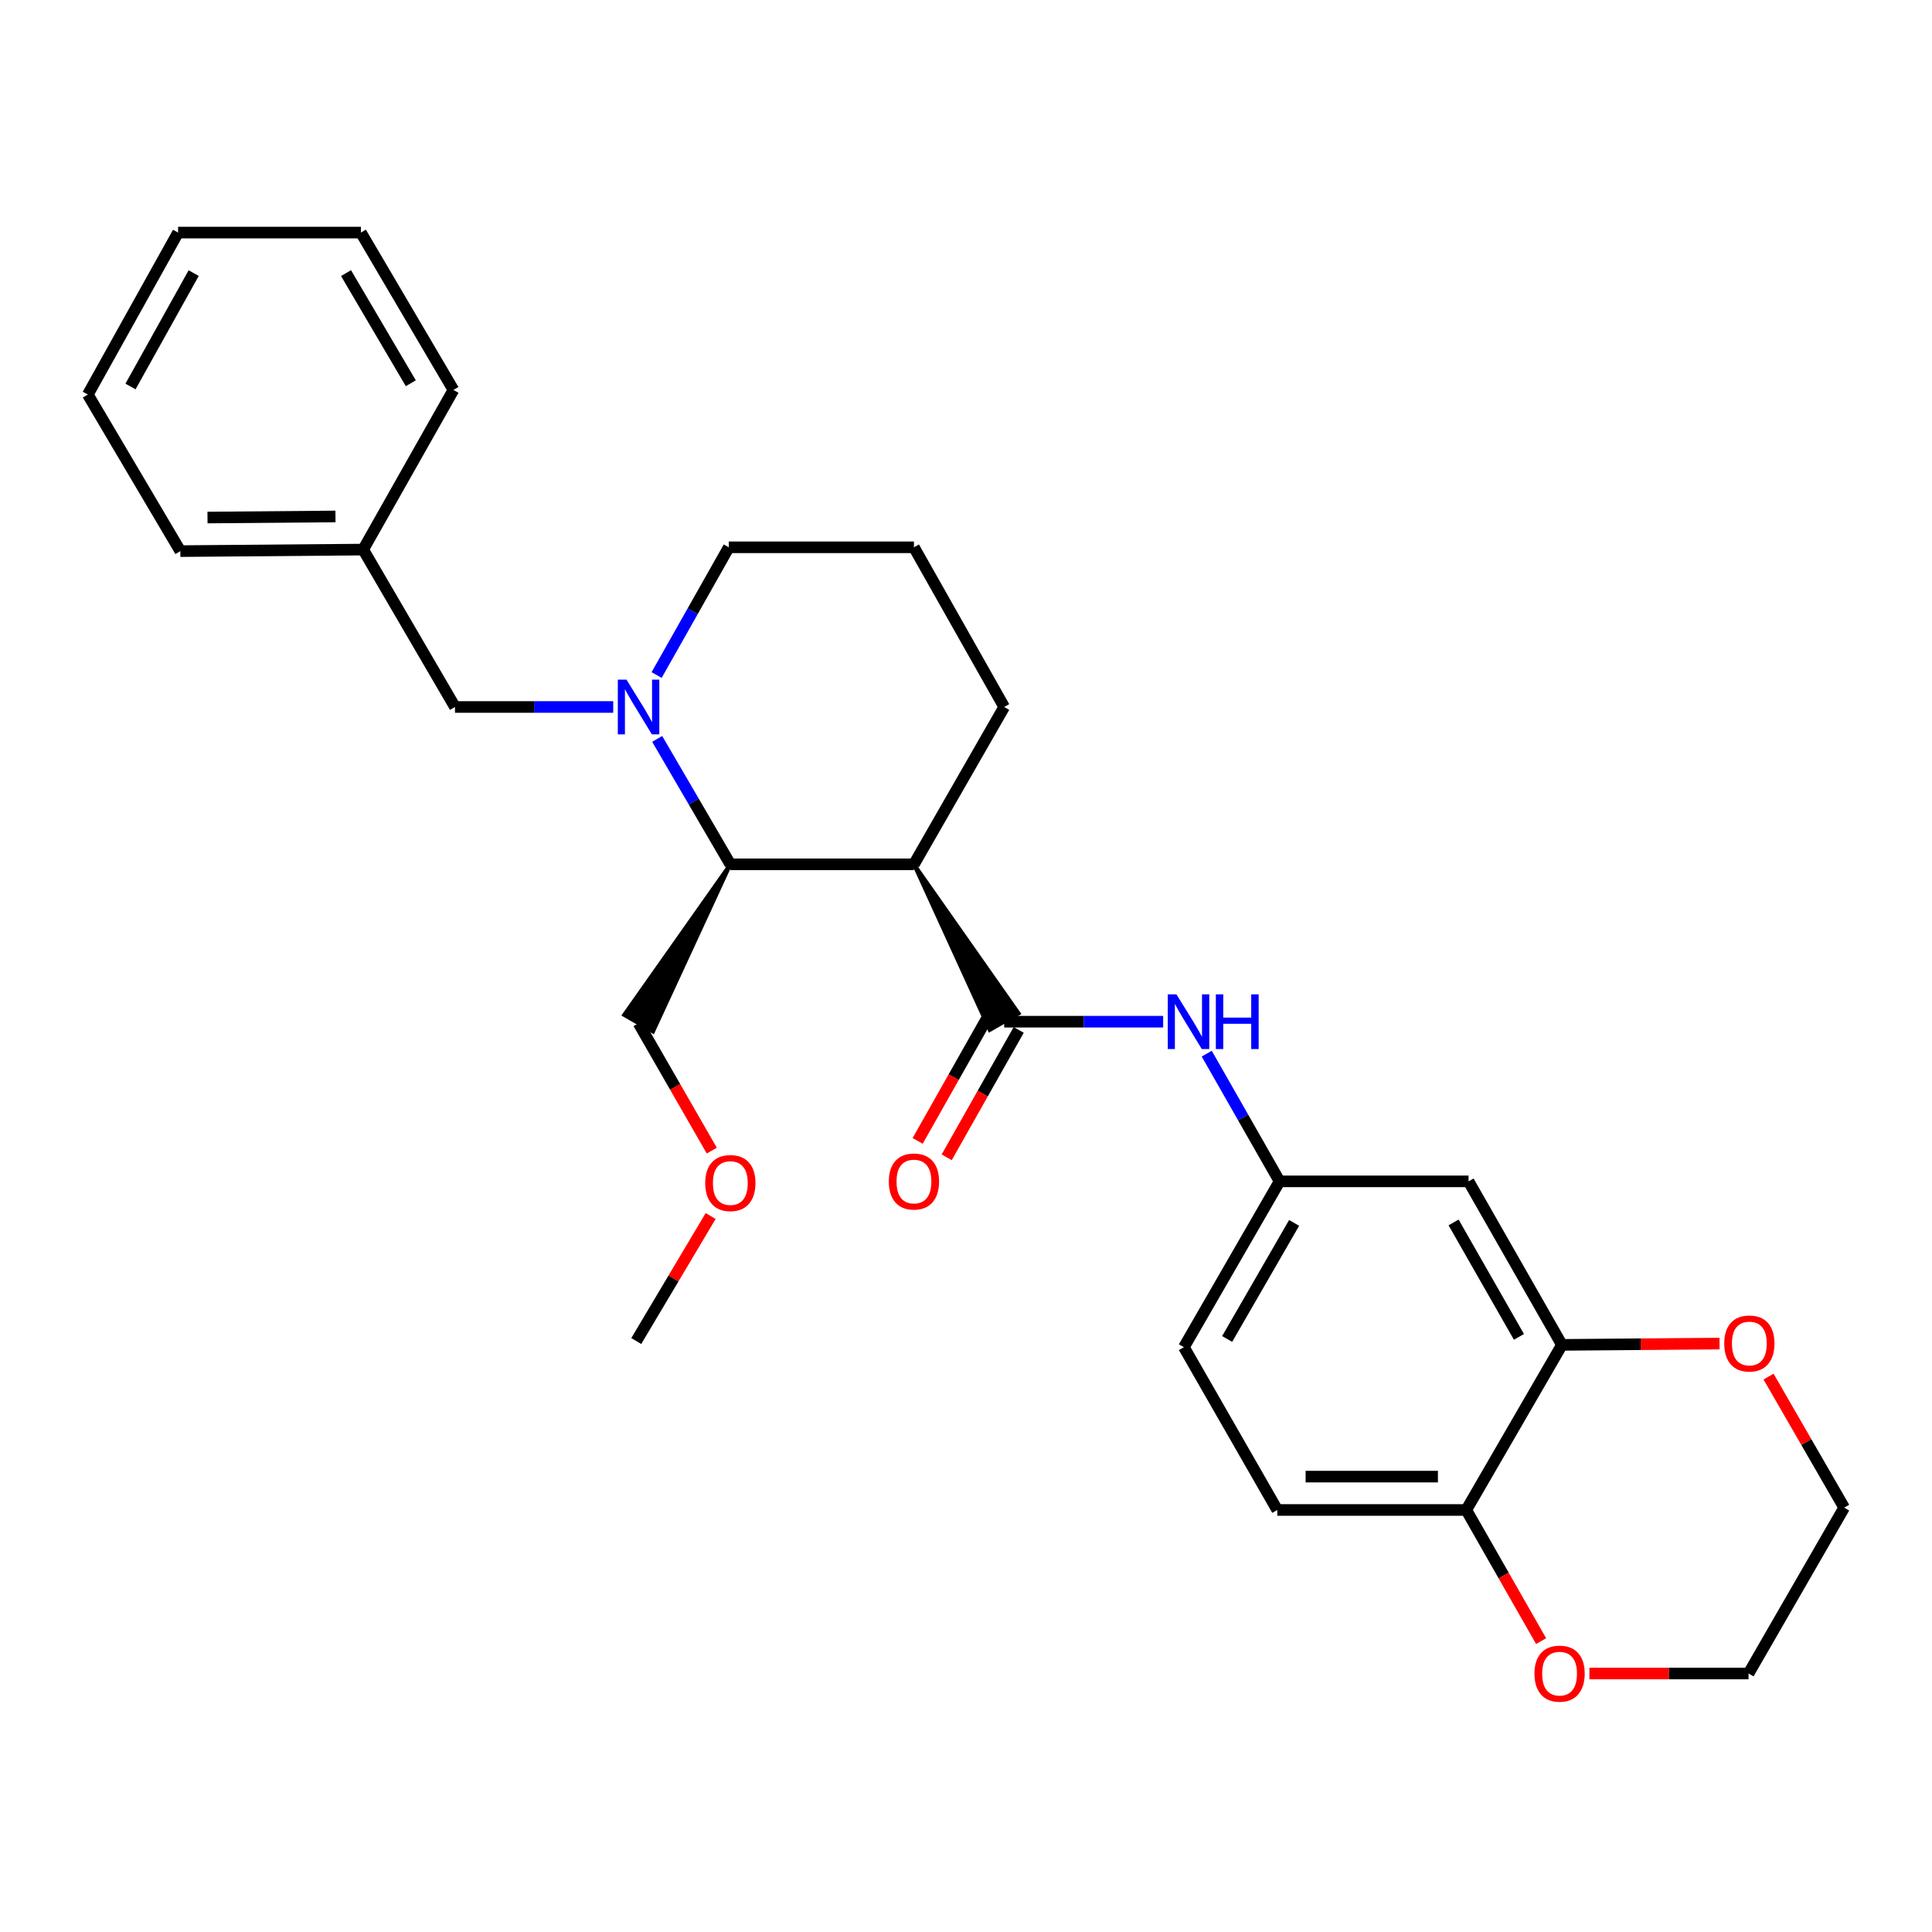 <?xml version='1.0' encoding='iso-8859-1'?>
<svg version='1.1' baseProfile='full'
              xmlns='http://www.w3.org/2000/svg'
                      xmlns:rdkit='http://www.rdkit.org/xml'
                      xmlns:xlink='http://www.w3.org/1999/xlink'
                  xml:space='preserve'
width='1000px' height='1000px' viewBox='0 0 1000 1000'>
<!-- END OF HEADER -->
<rect style='opacity:1.0;fill:#FFFFFF;stroke:none' width='1000' height='1000' x='0' y='0'> </rect>
<path class='bond-0' d='M 473.055,447.362 L 512.281,533.125 L 527.259,524.536 Z' style='fill:#000000;fill-rule:evenodd;fill-opacity:1;stroke:#000000;stroke-width:2px;stroke-linecap:butt;stroke-linejoin:miter;stroke-opacity:1;' />
<path class='bond-2' d='M 473.055,447.362 L 378.023,447.362' style='fill:none;fill-rule:evenodd;stroke:#000000;stroke-width:6px;stroke-linecap:butt;stroke-linejoin:miter;stroke-opacity:1' />
<path class='bond-15' d='M 473.055,447.362 L 519.77,365.933' style='fill:none;fill-rule:evenodd;stroke:#000000;stroke-width:6px;stroke-linecap:butt;stroke-linejoin:miter;stroke-opacity:1' />
<path class='bond-3' d='M 519.77,528.831 L 560.91,528.831' style='fill:none;fill-rule:evenodd;stroke:#000000;stroke-width:6px;stroke-linecap:butt;stroke-linejoin:miter;stroke-opacity:1' />
<path class='bond-3' d='M 560.91,528.831 L 602.051,528.831' style='fill:none;fill-rule:evenodd;stroke:#0000FF;stroke-width:6px;stroke-linecap:butt;stroke-linejoin:miter;stroke-opacity:1' />
<path class='bond-9' d='M 512.254,524.582 L 493.615,557.555' style='fill:none;fill-rule:evenodd;stroke:#000000;stroke-width:6px;stroke-linecap:butt;stroke-linejoin:miter;stroke-opacity:1' />
<path class='bond-9' d='M 493.615,557.555 L 474.976,590.528' style='fill:none;fill-rule:evenodd;stroke:#FF0000;stroke-width:6px;stroke-linecap:butt;stroke-linejoin:miter;stroke-opacity:1' />
<path class='bond-9' d='M 527.285,533.079 L 508.646,566.052' style='fill:none;fill-rule:evenodd;stroke:#000000;stroke-width:6px;stroke-linecap:butt;stroke-linejoin:miter;stroke-opacity:1' />
<path class='bond-9' d='M 508.646,566.052 L 490.007,599.025' style='fill:none;fill-rule:evenodd;stroke:#FF0000;stroke-width:6px;stroke-linecap:butt;stroke-linejoin:miter;stroke-opacity:1' />
<path class='bond-1' d='M 340.156,382.449 L 359.09,414.906' style='fill:none;fill-rule:evenodd;stroke:#0000FF;stroke-width:6px;stroke-linecap:butt;stroke-linejoin:miter;stroke-opacity:1' />
<path class='bond-1' d='M 359.09,414.906 L 378.023,447.362' style='fill:none;fill-rule:evenodd;stroke:#000000;stroke-width:6px;stroke-linecap:butt;stroke-linejoin:miter;stroke-opacity:1' />
<path class='bond-6' d='M 317.406,365.933 L 276.453,365.933' style='fill:none;fill-rule:evenodd;stroke:#0000FF;stroke-width:6px;stroke-linecap:butt;stroke-linejoin:miter;stroke-opacity:1' />
<path class='bond-6' d='M 276.453,365.933 L 235.499,365.933' style='fill:none;fill-rule:evenodd;stroke:#000000;stroke-width:6px;stroke-linecap:butt;stroke-linejoin:miter;stroke-opacity:1' />
<path class='bond-28' d='M 339.865,349.399 L 358.546,316.342' style='fill:none;fill-rule:evenodd;stroke:#0000FF;stroke-width:6px;stroke-linecap:butt;stroke-linejoin:miter;stroke-opacity:1' />
<path class='bond-28' d='M 358.546,316.342 L 377.227,283.285' style='fill:none;fill-rule:evenodd;stroke:#000000;stroke-width:6px;stroke-linecap:butt;stroke-linejoin:miter;stroke-opacity:1' />
<path class='bond-17' d='M 378.023,447.362 L 323.045,525.31 L 337.998,533.944 Z' style='fill:#000000;fill-rule:evenodd;fill-opacity:1;stroke:#000000;stroke-width:2px;stroke-linecap:butt;stroke-linejoin:miter;stroke-opacity:1;' />
<path class='bond-8' d='M 624.607,545.369 L 643.455,578.419' style='fill:none;fill-rule:evenodd;stroke:#0000FF;stroke-width:6px;stroke-linecap:butt;stroke-linejoin:miter;stroke-opacity:1' />
<path class='bond-8' d='M 643.455,578.419 L 662.303,611.469' style='fill:none;fill-rule:evenodd;stroke:#000000;stroke-width:6px;stroke-linecap:butt;stroke-linejoin:miter;stroke-opacity:1' />
<path class='bond-4' d='M 808.444,696.103 L 760.117,611.469' style='fill:none;fill-rule:evenodd;stroke:#000000;stroke-width:6px;stroke-linecap:butt;stroke-linejoin:miter;stroke-opacity:1' />
<path class='bond-4' d='M 786.201,691.97 L 752.372,632.726' style='fill:none;fill-rule:evenodd;stroke:#000000;stroke-width:6px;stroke-linecap:butt;stroke-linejoin:miter;stroke-opacity:1' />
<path class='bond-10' d='M 808.444,696.103 L 849.24,695.768' style='fill:none;fill-rule:evenodd;stroke:#000000;stroke-width:6px;stroke-linecap:butt;stroke-linejoin:miter;stroke-opacity:1' />
<path class='bond-10' d='M 849.24,695.768 L 890.036,695.433' style='fill:none;fill-rule:evenodd;stroke:#FF0000;stroke-width:6px;stroke-linecap:butt;stroke-linejoin:miter;stroke-opacity:1' />
<path class='bond-29' d='M 808.444,696.103 L 758.937,781.562' style='fill:none;fill-rule:evenodd;stroke:#000000;stroke-width:6px;stroke-linecap:butt;stroke-linejoin:miter;stroke-opacity:1' />
<path class='bond-5' d='M 760.117,611.469 L 662.303,611.469' style='fill:none;fill-rule:evenodd;stroke:#000000;stroke-width:6px;stroke-linecap:butt;stroke-linejoin:miter;stroke-opacity:1' />
<path class='bond-16' d='M 235.499,365.933 L 187.978,284.464' style='fill:none;fill-rule:evenodd;stroke:#000000;stroke-width:6px;stroke-linecap:butt;stroke-linejoin:miter;stroke-opacity:1' />
<path class='bond-7' d='M 758.937,781.562 L 661.114,781.562' style='fill:none;fill-rule:evenodd;stroke:#000000;stroke-width:6px;stroke-linecap:butt;stroke-linejoin:miter;stroke-opacity:1' />
<path class='bond-7' d='M 744.264,764.295 L 675.787,764.295' style='fill:none;fill-rule:evenodd;stroke:#000000;stroke-width:6px;stroke-linecap:butt;stroke-linejoin:miter;stroke-opacity:1' />
<path class='bond-11' d='M 758.937,781.562 L 778.305,815.501' style='fill:none;fill-rule:evenodd;stroke:#000000;stroke-width:6px;stroke-linecap:butt;stroke-linejoin:miter;stroke-opacity:1' />
<path class='bond-11' d='M 778.305,815.501 L 797.673,849.439' style='fill:none;fill-rule:evenodd;stroke:#FF0000;stroke-width:6px;stroke-linecap:butt;stroke-linejoin:miter;stroke-opacity:1' />
<path class='bond-14' d='M 662.303,611.469 L 612.787,697.302' style='fill:none;fill-rule:evenodd;stroke:#000000;stroke-width:6px;stroke-linecap:butt;stroke-linejoin:miter;stroke-opacity:1' />
<path class='bond-14' d='M 669.832,632.972 L 635.171,693.055' style='fill:none;fill-rule:evenodd;stroke:#000000;stroke-width:6px;stroke-linecap:butt;stroke-linejoin:miter;stroke-opacity:1' />
<path class='bond-20' d='M 915.397,712.522 L 934.971,746.437' style='fill:none;fill-rule:evenodd;stroke:#FF0000;stroke-width:6px;stroke-linecap:butt;stroke-linejoin:miter;stroke-opacity:1' />
<path class='bond-20' d='M 934.971,746.437 L 954.545,780.353' style='fill:none;fill-rule:evenodd;stroke:#000000;stroke-width:6px;stroke-linecap:butt;stroke-linejoin:miter;stroke-opacity:1' />
<path class='bond-21' d='M 822.68,866.195 L 863.864,866.195' style='fill:none;fill-rule:evenodd;stroke:#FF0000;stroke-width:6px;stroke-linecap:butt;stroke-linejoin:miter;stroke-opacity:1' />
<path class='bond-21' d='M 863.864,866.195 L 905.049,866.195' style='fill:none;fill-rule:evenodd;stroke:#000000;stroke-width:6px;stroke-linecap:butt;stroke-linejoin:miter;stroke-opacity:1' />
<path class='bond-12' d='M 661.114,781.562 L 612.787,697.302' style='fill:none;fill-rule:evenodd;stroke:#000000;stroke-width:6px;stroke-linecap:butt;stroke-linejoin:miter;stroke-opacity:1' />
<path class='bond-13' d='M 377.227,283.285 L 473.055,283.285' style='fill:none;fill-rule:evenodd;stroke:#000000;stroke-width:6px;stroke-linecap:butt;stroke-linejoin:miter;stroke-opacity:1' />
<path class='bond-18' d='M 519.77,365.933 L 473.055,283.285' style='fill:none;fill-rule:evenodd;stroke:#000000;stroke-width:6px;stroke-linecap:butt;stroke-linejoin:miter;stroke-opacity:1' />
<path class='bond-22' d='M 187.978,284.464 L 93.349,285.261' style='fill:none;fill-rule:evenodd;stroke:#000000;stroke-width:6px;stroke-linecap:butt;stroke-linejoin:miter;stroke-opacity:1' />
<path class='bond-22' d='M 173.639,267.318 L 107.398,267.875' style='fill:none;fill-rule:evenodd;stroke:#000000;stroke-width:6px;stroke-linecap:butt;stroke-linejoin:miter;stroke-opacity:1' />
<path class='bond-23' d='M 187.978,284.464 L 234.703,201.835' style='fill:none;fill-rule:evenodd;stroke:#000000;stroke-width:6px;stroke-linecap:butt;stroke-linejoin:miter;stroke-opacity:1' />
<path class='bond-19' d='M 330.521,529.627 L 349.472,562.595' style='fill:none;fill-rule:evenodd;stroke:#000000;stroke-width:6px;stroke-linecap:butt;stroke-linejoin:miter;stroke-opacity:1' />
<path class='bond-19' d='M 349.472,562.595 L 368.422,595.562' style='fill:none;fill-rule:evenodd;stroke:#FF0000;stroke-width:6px;stroke-linecap:butt;stroke-linejoin:miter;stroke-opacity:1' />
<path class='bond-24' d='M 367.826,629.406 L 348.579,661.762' style='fill:none;fill-rule:evenodd;stroke:#FF0000;stroke-width:6px;stroke-linecap:butt;stroke-linejoin:miter;stroke-opacity:1' />
<path class='bond-24' d='M 348.579,661.762 L 329.332,694.117' style='fill:none;fill-rule:evenodd;stroke:#000000;stroke-width:6px;stroke-linecap:butt;stroke-linejoin:miter;stroke-opacity:1' />
<path class='bond-31' d='M 954.545,780.353 L 905.049,866.195' style='fill:none;fill-rule:evenodd;stroke:#000000;stroke-width:6px;stroke-linecap:butt;stroke-linejoin:miter;stroke-opacity:1' />
<path class='bond-26' d='M 93.349,285.261 L 45.455,204.224' style='fill:none;fill-rule:evenodd;stroke:#000000;stroke-width:6px;stroke-linecap:butt;stroke-linejoin:miter;stroke-opacity:1' />
<path class='bond-25' d='M 234.703,201.835 L 186.799,120.386' style='fill:none;fill-rule:evenodd;stroke:#000000;stroke-width:6px;stroke-linecap:butt;stroke-linejoin:miter;stroke-opacity:1' />
<path class='bond-25' d='M 212.634,198.372 L 179.101,141.357' style='fill:none;fill-rule:evenodd;stroke:#000000;stroke-width:6px;stroke-linecap:butt;stroke-linejoin:miter;stroke-opacity:1' />
<path class='bond-27' d='M 186.799,120.386 L 92.169,120.386' style='fill:none;fill-rule:evenodd;stroke:#000000;stroke-width:6px;stroke-linecap:butt;stroke-linejoin:miter;stroke-opacity:1' />
<path class='bond-30' d='M 45.455,204.224 L 92.169,120.386' style='fill:none;fill-rule:evenodd;stroke:#000000;stroke-width:6px;stroke-linecap:butt;stroke-linejoin:miter;stroke-opacity:1' />
<path class='bond-30' d='M 67.545,200.053 L 100.245,141.366' style='fill:none;fill-rule:evenodd;stroke:#000000;stroke-width:6px;stroke-linecap:butt;stroke-linejoin:miter;stroke-opacity:1' />
<path  class='atom-2' d='M 324.261 351.773
L 333.541 366.773
Q 334.461 368.253, 335.941 370.933
Q 337.421 373.613, 337.501 373.773
L 337.501 351.773
L 341.261 351.773
L 341.261 380.093
L 337.381 380.093
L 327.421 363.693
Q 326.261 361.773, 325.021 359.573
Q 323.821 357.373, 323.461 356.693
L 323.461 380.093
L 319.781 380.093
L 319.781 351.773
L 324.261 351.773
' fill='#0000FF'/>
<path  class='atom-4' d='M 608.916 514.671
L 618.196 529.671
Q 619.116 531.151, 620.596 533.831
Q 622.076 536.511, 622.156 536.671
L 622.156 514.671
L 625.916 514.671
L 625.916 542.991
L 622.036 542.991
L 612.076 526.591
Q 610.916 524.671, 609.676 522.471
Q 608.476 520.271, 608.116 519.591
L 608.116 542.991
L 604.436 542.991
L 604.436 514.671
L 608.916 514.671
' fill='#0000FF'/>
<path  class='atom-4' d='M 629.316 514.671
L 633.156 514.671
L 633.156 526.711
L 647.636 526.711
L 647.636 514.671
L 651.476 514.671
L 651.476 542.991
L 647.636 542.991
L 647.636 529.911
L 633.156 529.911
L 633.156 542.991
L 629.316 542.991
L 629.316 514.671
' fill='#0000FF'/>
<path  class='atom-10' d='M 460.055 611.549
Q 460.055 604.749, 463.415 600.949
Q 466.775 597.149, 473.055 597.149
Q 479.335 597.149, 482.695 600.949
Q 486.055 604.749, 486.055 611.549
Q 486.055 618.429, 482.655 622.349
Q 479.255 626.229, 473.055 626.229
Q 466.815 626.229, 463.415 622.349
Q 460.055 618.469, 460.055 611.549
M 473.055 623.029
Q 477.375 623.029, 479.695 620.149
Q 482.055 617.229, 482.055 611.549
Q 482.055 605.989, 479.695 603.189
Q 477.375 600.349, 473.055 600.349
Q 468.735 600.349, 466.375 603.149
Q 464.055 605.949, 464.055 611.549
Q 464.055 617.269, 466.375 620.149
Q 468.735 623.029, 473.055 623.029
' fill='#FF0000'/>
<path  class='atom-11' d='M 892.461 695.387
Q 892.461 688.587, 895.821 684.787
Q 899.181 680.987, 905.461 680.987
Q 911.741 680.987, 915.101 684.787
Q 918.461 688.587, 918.461 695.387
Q 918.461 702.267, 915.061 706.187
Q 911.661 710.067, 905.461 710.067
Q 899.221 710.067, 895.821 706.187
Q 892.461 702.307, 892.461 695.387
M 905.461 706.867
Q 909.781 706.867, 912.101 703.987
Q 914.461 701.067, 914.461 695.387
Q 914.461 689.827, 912.101 687.027
Q 909.781 684.187, 905.461 684.187
Q 901.141 684.187, 898.781 686.987
Q 896.461 689.787, 896.461 695.387
Q 896.461 701.107, 898.781 703.987
Q 901.141 706.867, 905.461 706.867
' fill='#FF0000'/>
<path  class='atom-12' d='M 794.235 866.275
Q 794.235 859.475, 797.595 855.675
Q 800.955 851.875, 807.235 851.875
Q 813.515 851.875, 816.875 855.675
Q 820.235 859.475, 820.235 866.275
Q 820.235 873.155, 816.835 877.075
Q 813.435 880.955, 807.235 880.955
Q 800.995 880.955, 797.595 877.075
Q 794.235 873.195, 794.235 866.275
M 807.235 877.755
Q 811.555 877.755, 813.875 874.875
Q 816.235 871.955, 816.235 866.275
Q 816.235 860.715, 813.875 857.915
Q 811.555 855.075, 807.235 855.075
Q 802.915 855.075, 800.555 857.875
Q 798.235 860.675, 798.235 866.275
Q 798.235 871.995, 800.555 874.875
Q 802.915 877.755, 807.235 877.755
' fill='#FF0000'/>
<path  class='atom-20' d='M 365.023 612.345
Q 365.023 605.545, 368.383 601.745
Q 371.743 597.945, 378.023 597.945
Q 384.303 597.945, 387.663 601.745
Q 391.023 605.545, 391.023 612.345
Q 391.023 619.225, 387.623 623.145
Q 384.223 627.025, 378.023 627.025
Q 371.783 627.025, 368.383 623.145
Q 365.023 619.265, 365.023 612.345
M 378.023 623.825
Q 382.343 623.825, 384.663 620.945
Q 387.023 618.025, 387.023 612.345
Q 387.023 606.785, 384.663 603.985
Q 382.343 601.145, 378.023 601.145
Q 373.703 601.145, 371.343 603.945
Q 369.023 606.745, 369.023 612.345
Q 369.023 618.065, 371.343 620.945
Q 373.703 623.825, 378.023 623.825
' fill='#FF0000'/>
</svg>

